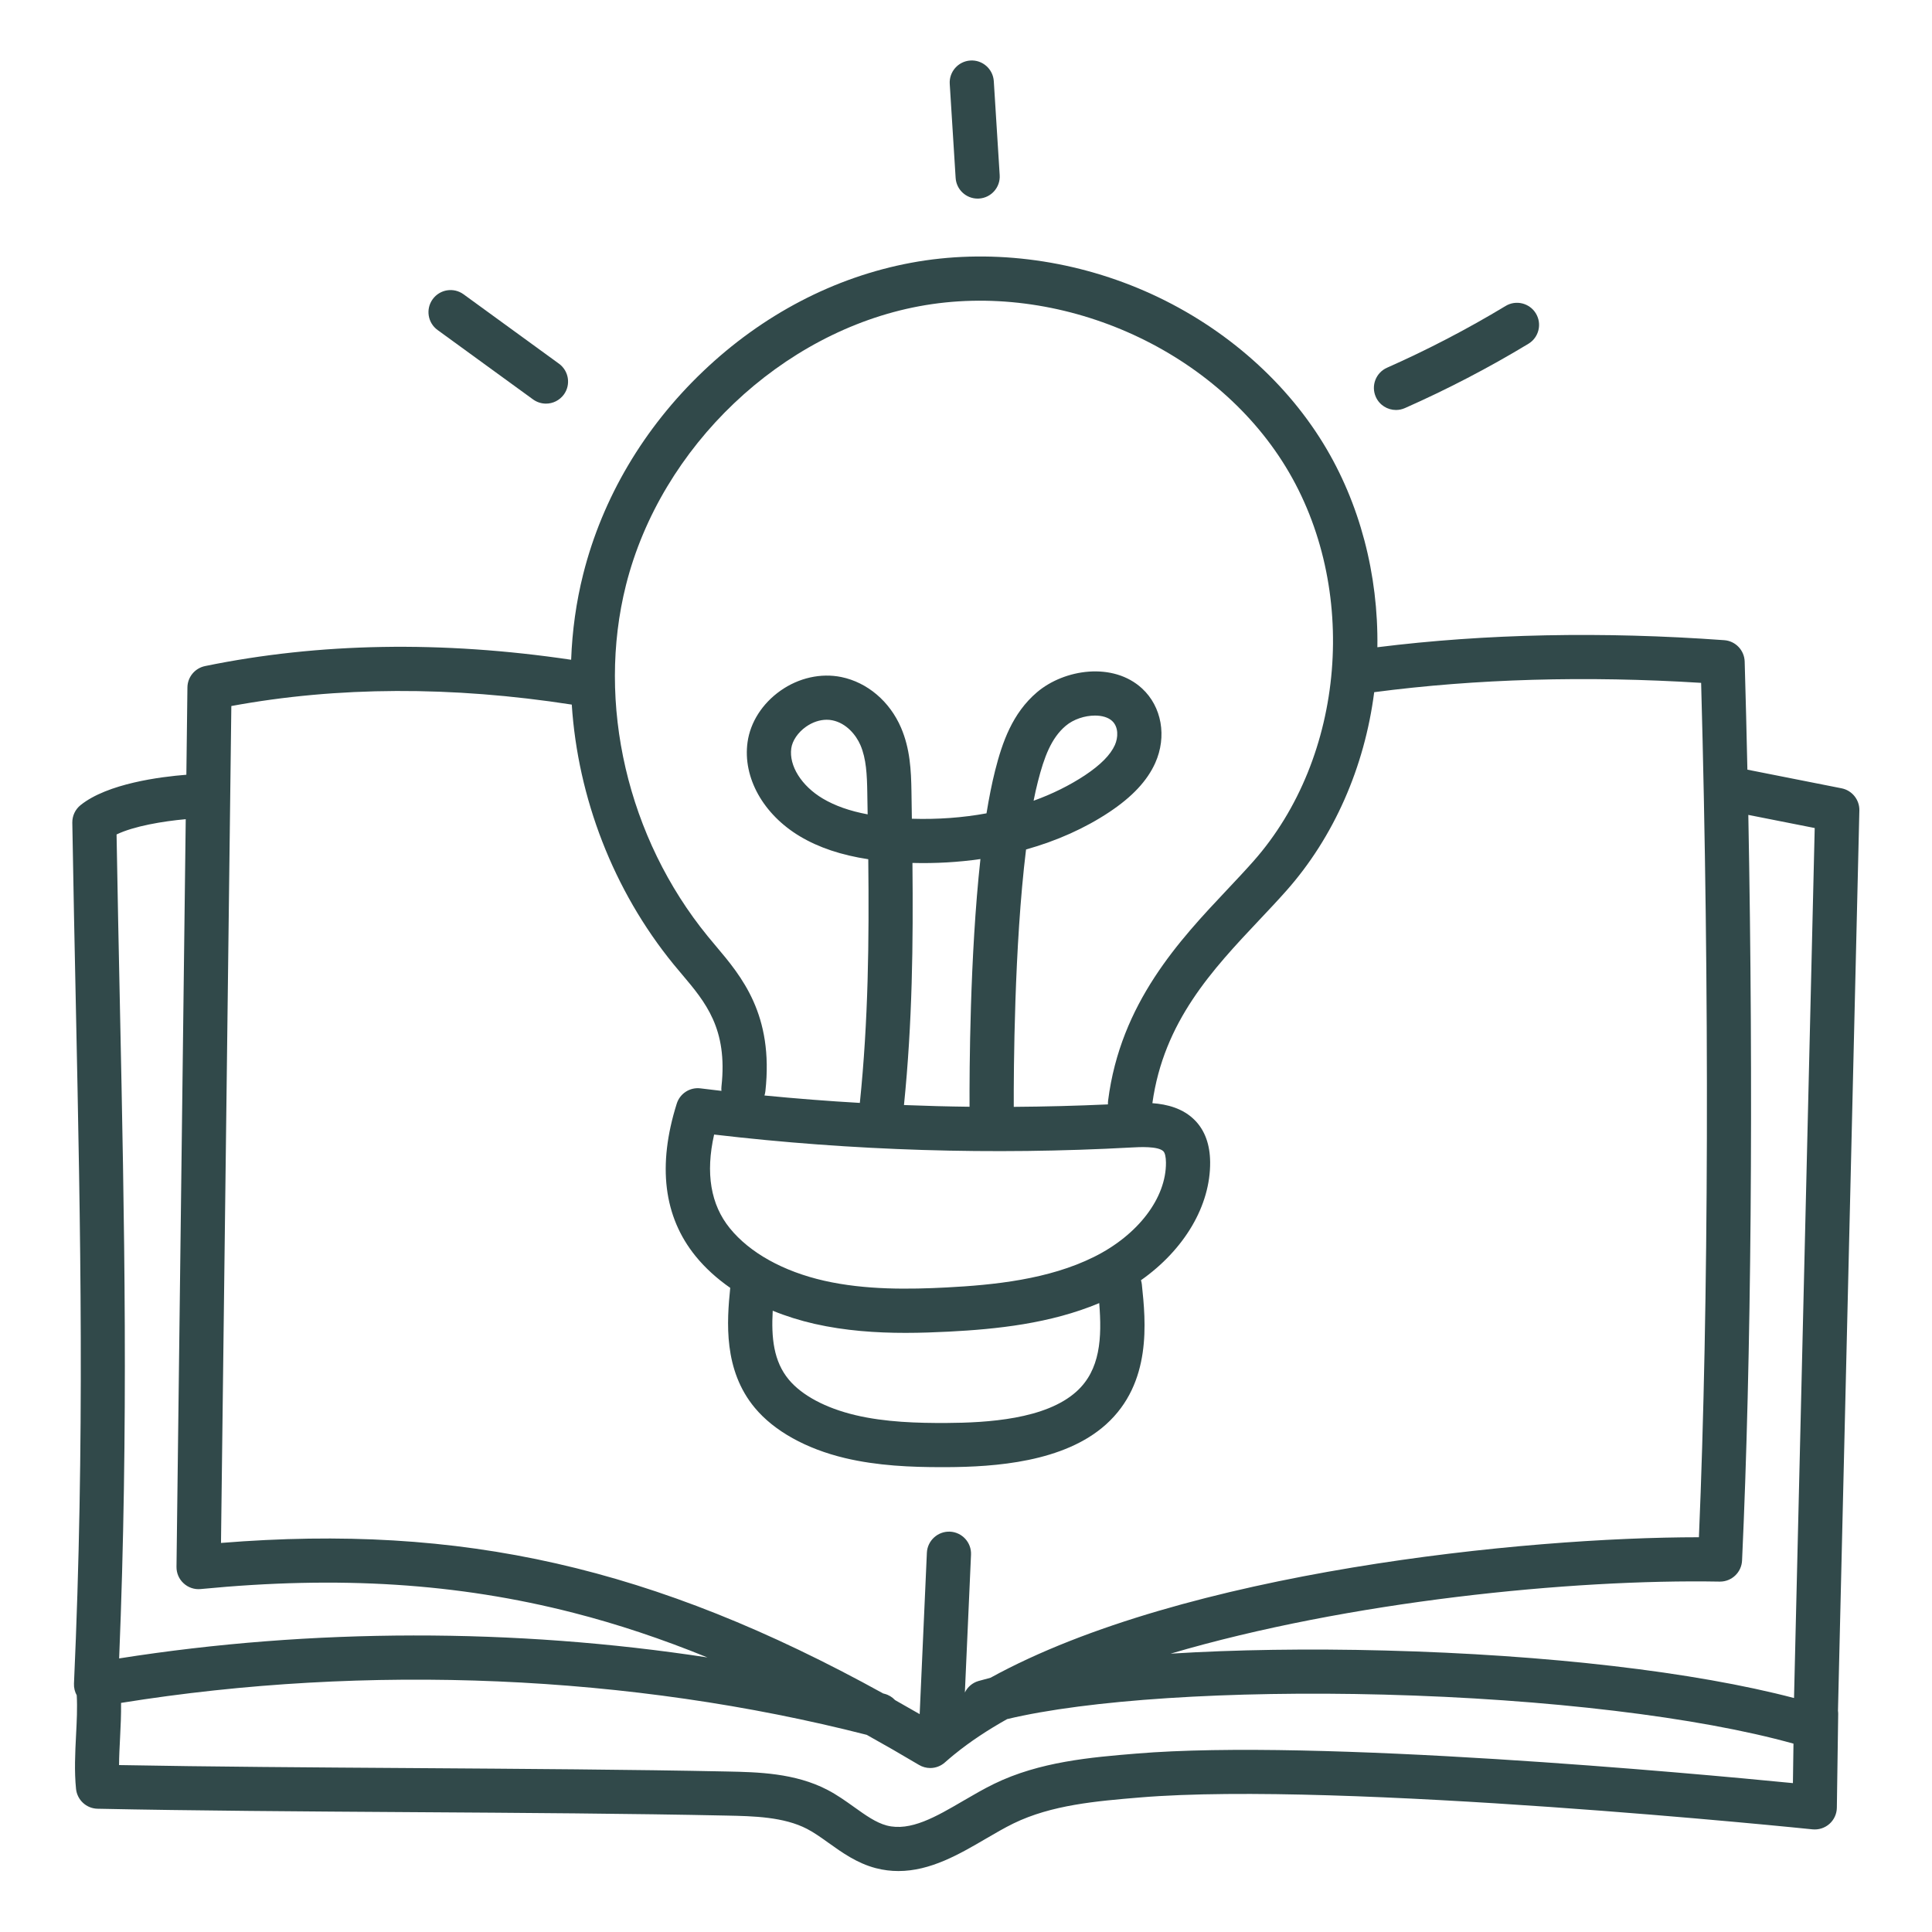 <svg xmlns="http://www.w3.org/2000/svg" xmlns:xlink="http://www.w3.org/1999/xlink" width="500" viewBox="0 0 375 375" height="500" preserveAspectRatio="xMidYMid meet"><defs><clipPath id="cb26cd61a1"><path d="M 14.051 49 L 361 49 L 361 363.383 L 14.051 363.383 Z M 14.051 49 " clip-rule="nonzero"></path></clipPath><clipPath id="f51d75ff77"><path d="M 184 11.633 L 195 11.633 L 195 39 L 184 39 Z M 184 11.633 " clip-rule="nonzero"></path></clipPath></defs><rect x="-37.5" width="450" fill="#ffffff" y="-37.5" height="450" fill-opacity="1"></rect><rect x="-37.5" width="450" fill="#ffffff" y="-37.5" height="450" fill-opacity="1"></rect><g clip-path="url(#cb26cd61a1)"><path fill="#31494a" d="M 357.438 153.008 L 339.168 149.391 C 339.016 142.391 338.84 135.383 338.641 128.406 C 338.574 126.207 336.859 124.414 334.668 124.258 C 310.973 122.543 288.359 123.008 267.348 125.629 C 267.555 111.496 263.918 97.633 256.879 86.125 C 249.07 73.355 236.75 62.832 222.191 56.488 C 207.738 50.191 191.633 48.25 176.828 51.008 C 161.957 53.777 147.984 61.082 136.43 72.113 C 124.961 83.059 116.93 96.648 113.207 111.41 C 111.836 116.84 111.066 122.422 110.859 128.059 C 85.793 124.336 61.906 124.742 39.801 129.285 C 37.828 129.695 36.402 131.414 36.379 133.43 L 36.172 150.379 C 31.137 150.773 20.883 152.07 15.645 156.266 C 14.609 157.094 14.016 158.352 14.035 159.68 C 14.238 171.891 14.48 183.719 14.723 195.148 C 15.629 238.703 16.48 279.844 14.359 326.785 C 14.324 327.586 14.516 328.375 14.895 329.059 C 15.031 331.473 14.902 334.098 14.758 336.848 C 14.586 340.27 14.41 343.812 14.758 347.223 C 14.98 349.371 16.766 351.031 18.93 351.074 C 37.23 351.457 59 351.602 80.055 351.738 C 101.062 351.871 122.789 352.016 141.016 352.402 C 146.227 352.508 152.133 352.637 156.664 354.996 C 158.043 355.711 159.402 356.688 160.844 357.719 C 163.422 359.562 166.352 361.656 169.988 362.605 C 171.488 362.996 172.953 363.168 174.383 363.168 C 180.605 363.168 186.223 359.891 191.289 356.93 C 193.176 355.832 194.953 354.789 196.711 353.93 C 204.129 350.316 212.836 349.594 221.254 348.887 C 260.223 345.641 350.887 354.98 351.801 355.074 C 352.992 355.195 354.191 354.816 355.094 354.016 C 355.992 353.215 356.516 352.082 356.531 350.871 C 356.531 350.871 356.707 338.426 356.793 332.688 C 356.793 332.473 356.781 332.262 356.75 332.055 L 360.902 157.289 C 360.938 155.23 359.48 153.406 357.438 153.008 Z M 352.234 160.719 L 348.219 329.586 C 328.906 324.516 300.457 321.184 268.848 320.363 C 253.871 319.973 239.711 320.199 227.215 320.973 C 261.695 310.816 305.059 306.469 333.773 306.988 C 333.801 306.988 333.824 306.988 333.852 306.988 C 336.137 306.988 338.023 305.188 338.133 302.902 C 339.934 263.797 340.348 211.324 339.348 158.172 Z M 121.512 113.52 C 128.293 86.668 151.676 64.434 178.391 59.445 C 205.5 54.387 235.422 67.488 249.555 90.605 C 263.887 114.047 261.18 146.977 243.254 167.203 C 241.676 168.984 239.988 170.777 238.203 172.672 C 228.973 182.465 217.48 194.664 215.082 213.625 C 215.051 213.875 215.047 214.117 215.051 214.363 C 208.965 214.641 202.871 214.797 196.77 214.84 C 196.746 207.988 196.855 183.602 199.156 164.883 C 205.121 163.211 210.594 160.766 215.34 157.609 C 219.77 154.66 222.676 151.551 224.227 148.098 C 226.527 142.969 225.504 137.152 221.668 133.625 C 216.066 128.457 206.602 129.844 201.277 134.367 C 196.496 138.438 194.539 144.09 193.145 149.594 C 192.52 152.078 191.969 154.867 191.48 157.867 C 186.887 158.711 182.023 159.074 176.992 158.918 C 176.969 157.453 176.949 155.98 176.926 154.508 L 176.914 153.672 C 176.848 149.449 176.641 145.328 174.891 141.246 C 172.691 136.133 168.359 132.461 163.309 131.414 C 159.336 130.602 155.027 131.566 151.484 134.066 C 147.961 136.555 145.633 140.195 145.098 144.062 C 144.141 150.922 148.148 158.102 155.312 162.359 C 158.93 164.512 163.293 165.977 168.531 166.777 C 168.703 182.629 168.547 198.051 166.895 214.074 C 160.707 213.719 154.535 213.234 148.383 212.633 C 148.469 212.367 148.527 212.082 148.562 211.797 C 150.199 196.941 143.938 189.531 138.91 183.574 C 138.395 182.961 137.879 182.352 137.387 181.746 C 121.789 162.66 115.711 136.512 121.512 113.52 Z M 208.93 270.105 C 202.957 275.488 191.66 276.156 183.68 276.199 C 178.215 276.223 171.84 276.066 165.973 274.664 C 160.238 273.293 155.672 270.855 153.113 267.793 C 150.141 264.227 149.691 259.633 149.984 254.41 C 152.535 255.453 155.25 256.309 158.109 256.961 C 164.059 258.309 170.09 258.711 175.754 258.711 C 178.68 258.711 181.508 258.602 184.172 258.469 C 193.355 257.996 203.848 256.93 213.359 252.93 C 213.902 259.668 213.59 265.914 208.93 270.105 Z M 212.336 243.969 C 203.527 248.344 192.934 249.414 183.723 249.895 C 176.492 250.266 168.012 250.406 160 248.594 C 152.047 246.793 145.539 243.176 141.668 238.41 C 137.938 233.824 136.914 227.715 138.609 220.215 C 165.426 223.363 192.676 224.207 219.668 222.723 C 221.074 222.641 224.82 222.434 225.82 223.473 C 226.121 223.777 226.301 224.57 226.312 225.629 C 226.379 232.523 220.898 239.719 212.336 243.969 Z M 177.105 167.496 C 181.629 167.613 186.051 167.355 190.301 166.742 C 188.238 185.602 188.16 208.051 188.188 214.82 C 183.945 214.77 179.699 214.656 175.461 214.488 C 177.086 198.473 177.262 183.168 177.105 167.496 Z M 200.621 155.422 C 200.879 154.117 201.156 152.863 201.457 151.699 C 202.672 146.934 204.043 143.27 206.836 140.898 C 208.371 139.59 210.586 138.891 212.539 138.891 C 213.883 138.891 215.094 139.227 215.859 139.934 C 217.141 141.113 217.039 143.176 216.402 144.598 C 215.539 146.527 213.637 148.449 210.594 150.48 C 207.594 152.457 204.25 154.117 200.621 155.422 Z M 168.41 158.066 C 164.93 157.418 162.051 156.395 159.695 154.996 C 155.57 152.543 153.113 148.629 153.586 145.25 C 153.793 143.762 154.887 142.16 156.43 141.07 C 157.691 140.176 159.113 139.703 160.473 139.703 C 160.852 139.703 161.223 139.738 161.578 139.816 C 164.297 140.375 166.168 142.676 167.012 144.633 C 168.145 147.277 168.281 150.352 168.34 153.801 L 168.352 154.637 C 168.375 155.789 168.391 156.93 168.41 158.066 Z M 110.98 136.762 C 112.16 154.828 119.02 172.812 130.742 187.176 C 131.266 187.816 131.809 188.461 132.355 189.105 C 136.945 194.535 141.266 199.664 140.039 210.859 C 140.004 211.16 140.004 211.453 140.031 211.738 C 138.68 211.582 137.332 211.426 135.98 211.254 C 133.922 210.988 131.98 212.238 131.355 214.219 C 127.578 226.215 128.805 236.168 135.008 243.812 C 136.859 246.094 139.129 248.156 141.738 249.973 C 141.074 256.516 140.387 265.926 146.531 273.285 C 150.262 277.758 156.465 281.211 163.98 283.004 C 170.34 284.523 176.934 284.773 182.68 284.773 C 183.027 284.773 183.379 284.773 183.723 284.773 C 193.105 284.73 206.523 283.816 214.676 276.48 C 223.633 268.414 222.383 256.461 221.633 249.32 C 221.605 249.035 221.547 248.758 221.461 248.492 C 229.852 242.582 234.973 234.031 234.887 225.535 C 234.852 222.156 233.871 219.457 231.984 217.504 C 229.664 215.105 226.5 214.332 223.676 214.125 C 225.879 198.27 235.316 188.238 244.453 178.543 C 246.285 176.602 248.02 174.766 249.684 172.887 C 258.887 162.504 264.859 148.934 266.73 134.352 C 286.523 131.758 307.828 131.145 330.188 132.543 C 331.828 192.148 331.664 253.457 329.758 298.379 C 329.758 298.379 329.75 298.379 329.75 298.379 C 296.047 298.379 229.863 304.988 192.254 325.652 C 191.453 325.859 190.676 326.066 189.93 326.281 C 188.723 326.629 187.793 327.465 187.281 328.508 L 188.473 301.766 C 188.582 299.402 186.746 297.398 184.379 297.293 C 182.035 297.199 180.016 299.023 179.906 301.387 L 178.508 332.711 C 176.906 331.781 175.312 330.875 173.734 329.988 C 173.199 329.418 172.504 328.98 171.684 328.766 C 171.598 328.746 171.52 328.723 171.434 328.703 C 126.891 304.117 89.531 295.715 42.895 299.484 L 44.902 137.039 C 65.48 133.238 87.68 133.152 110.98 136.762 Z M 36.051 159.004 L 34.258 304.117 C 34.242 305.34 34.742 306.504 35.645 307.324 C 36.535 308.145 37.742 308.559 38.957 308.434 C 65.836 305.824 88.832 307.289 111.316 313.047 C 119.848 315.234 128.449 318.098 137.309 321.707 C 99.953 315.984 60.566 316 23.125 321.898 C 24.969 276.867 24.148 237.047 23.27 194.984 C 23.047 184.316 22.816 173.305 22.625 161.969 C 25.977 160.352 31.598 159.402 36.051 159.004 Z M 220.531 340.371 C 211.75 341.098 201.801 341.926 192.938 346.25 C 190.887 347.25 188.887 348.422 186.945 349.551 C 181.688 352.625 176.715 355.523 172.125 354.332 C 170.023 353.781 167.977 352.316 165.809 350.766 C 164.188 349.609 162.516 348.406 160.609 347.414 C 154.301 344.121 147.027 343.969 141.176 343.848 C 122.883 343.469 101.133 343.328 80.094 343.184 C 60.594 343.055 40.473 342.922 23.109 342.598 C 23.117 340.906 23.211 339.133 23.305 337.297 C 23.418 335.066 23.527 332.789 23.496 330.531 C 71.34 322.844 122.512 325.031 168.238 336.734 C 171.555 338.578 174.918 340.512 178.363 342.562 C 179.043 342.969 179.801 343.172 180.559 343.172 C 181.586 343.172 182.609 342.801 183.414 342.078 C 183.973 341.578 184.566 341.086 185.164 340.59 C 185.23 340.543 185.285 340.492 185.352 340.441 C 188.301 338.047 191.703 335.797 195.484 333.676 C 211.051 329.953 238.508 328.137 268.617 328.922 C 300.32 329.754 329.652 333.281 348.113 338.441 C 348.078 341.062 348.035 343.844 348.004 346.102 C 328.656 344.199 255.602 337.449 220.531 340.371 Z M 220.531 340.371 " fill-opacity="1" fill-rule="nonzero"></path></g><path fill="#31494a" d="M 89.973 57.121 C 88.059 55.73 85.379 56.152 83.984 58.074 C 82.594 59.988 83.02 62.668 84.938 64.059 L 103.457 77.523 C 104.215 78.07 105.098 78.344 105.973 78.344 C 107.293 78.344 108.602 77.73 109.445 76.578 C 110.836 74.664 110.406 71.984 108.492 70.59 Z M 89.973 57.121 " fill-opacity="1" fill-rule="nonzero"></path><g clip-path="url(#f51d75ff77)"><path fill="#31494a" d="M 188.352 11.746 C 185.988 11.895 184.195 13.934 184.344 16.289 L 185.488 34.531 C 185.629 36.801 187.516 38.547 189.758 38.547 C 189.852 38.547 189.938 38.547 190.031 38.539 C 192.395 38.391 194.191 36.352 194.039 33.996 L 192.895 15.754 C 192.746 13.395 190.703 11.594 188.352 11.746 Z M 188.352 11.746 " fill-opacity="1" fill-rule="nonzero"></path></g><path fill="#31494a" d="M 292.227 59.395 C 284.844 63.852 277.105 67.883 269.227 71.371 C 267.062 72.328 266.082 74.855 267.039 77.027 C 267.746 78.629 269.32 79.578 270.961 79.578 C 271.539 79.578 272.133 79.457 272.699 79.207 C 280.914 75.57 288.973 71.379 296.664 66.727 C 298.691 65.504 299.34 62.867 298.113 60.84 C 296.883 58.816 294.246 58.164 292.227 59.395 Z M 292.227 59.395 " fill-opacity="1" fill-rule="nonzero"></path></svg>